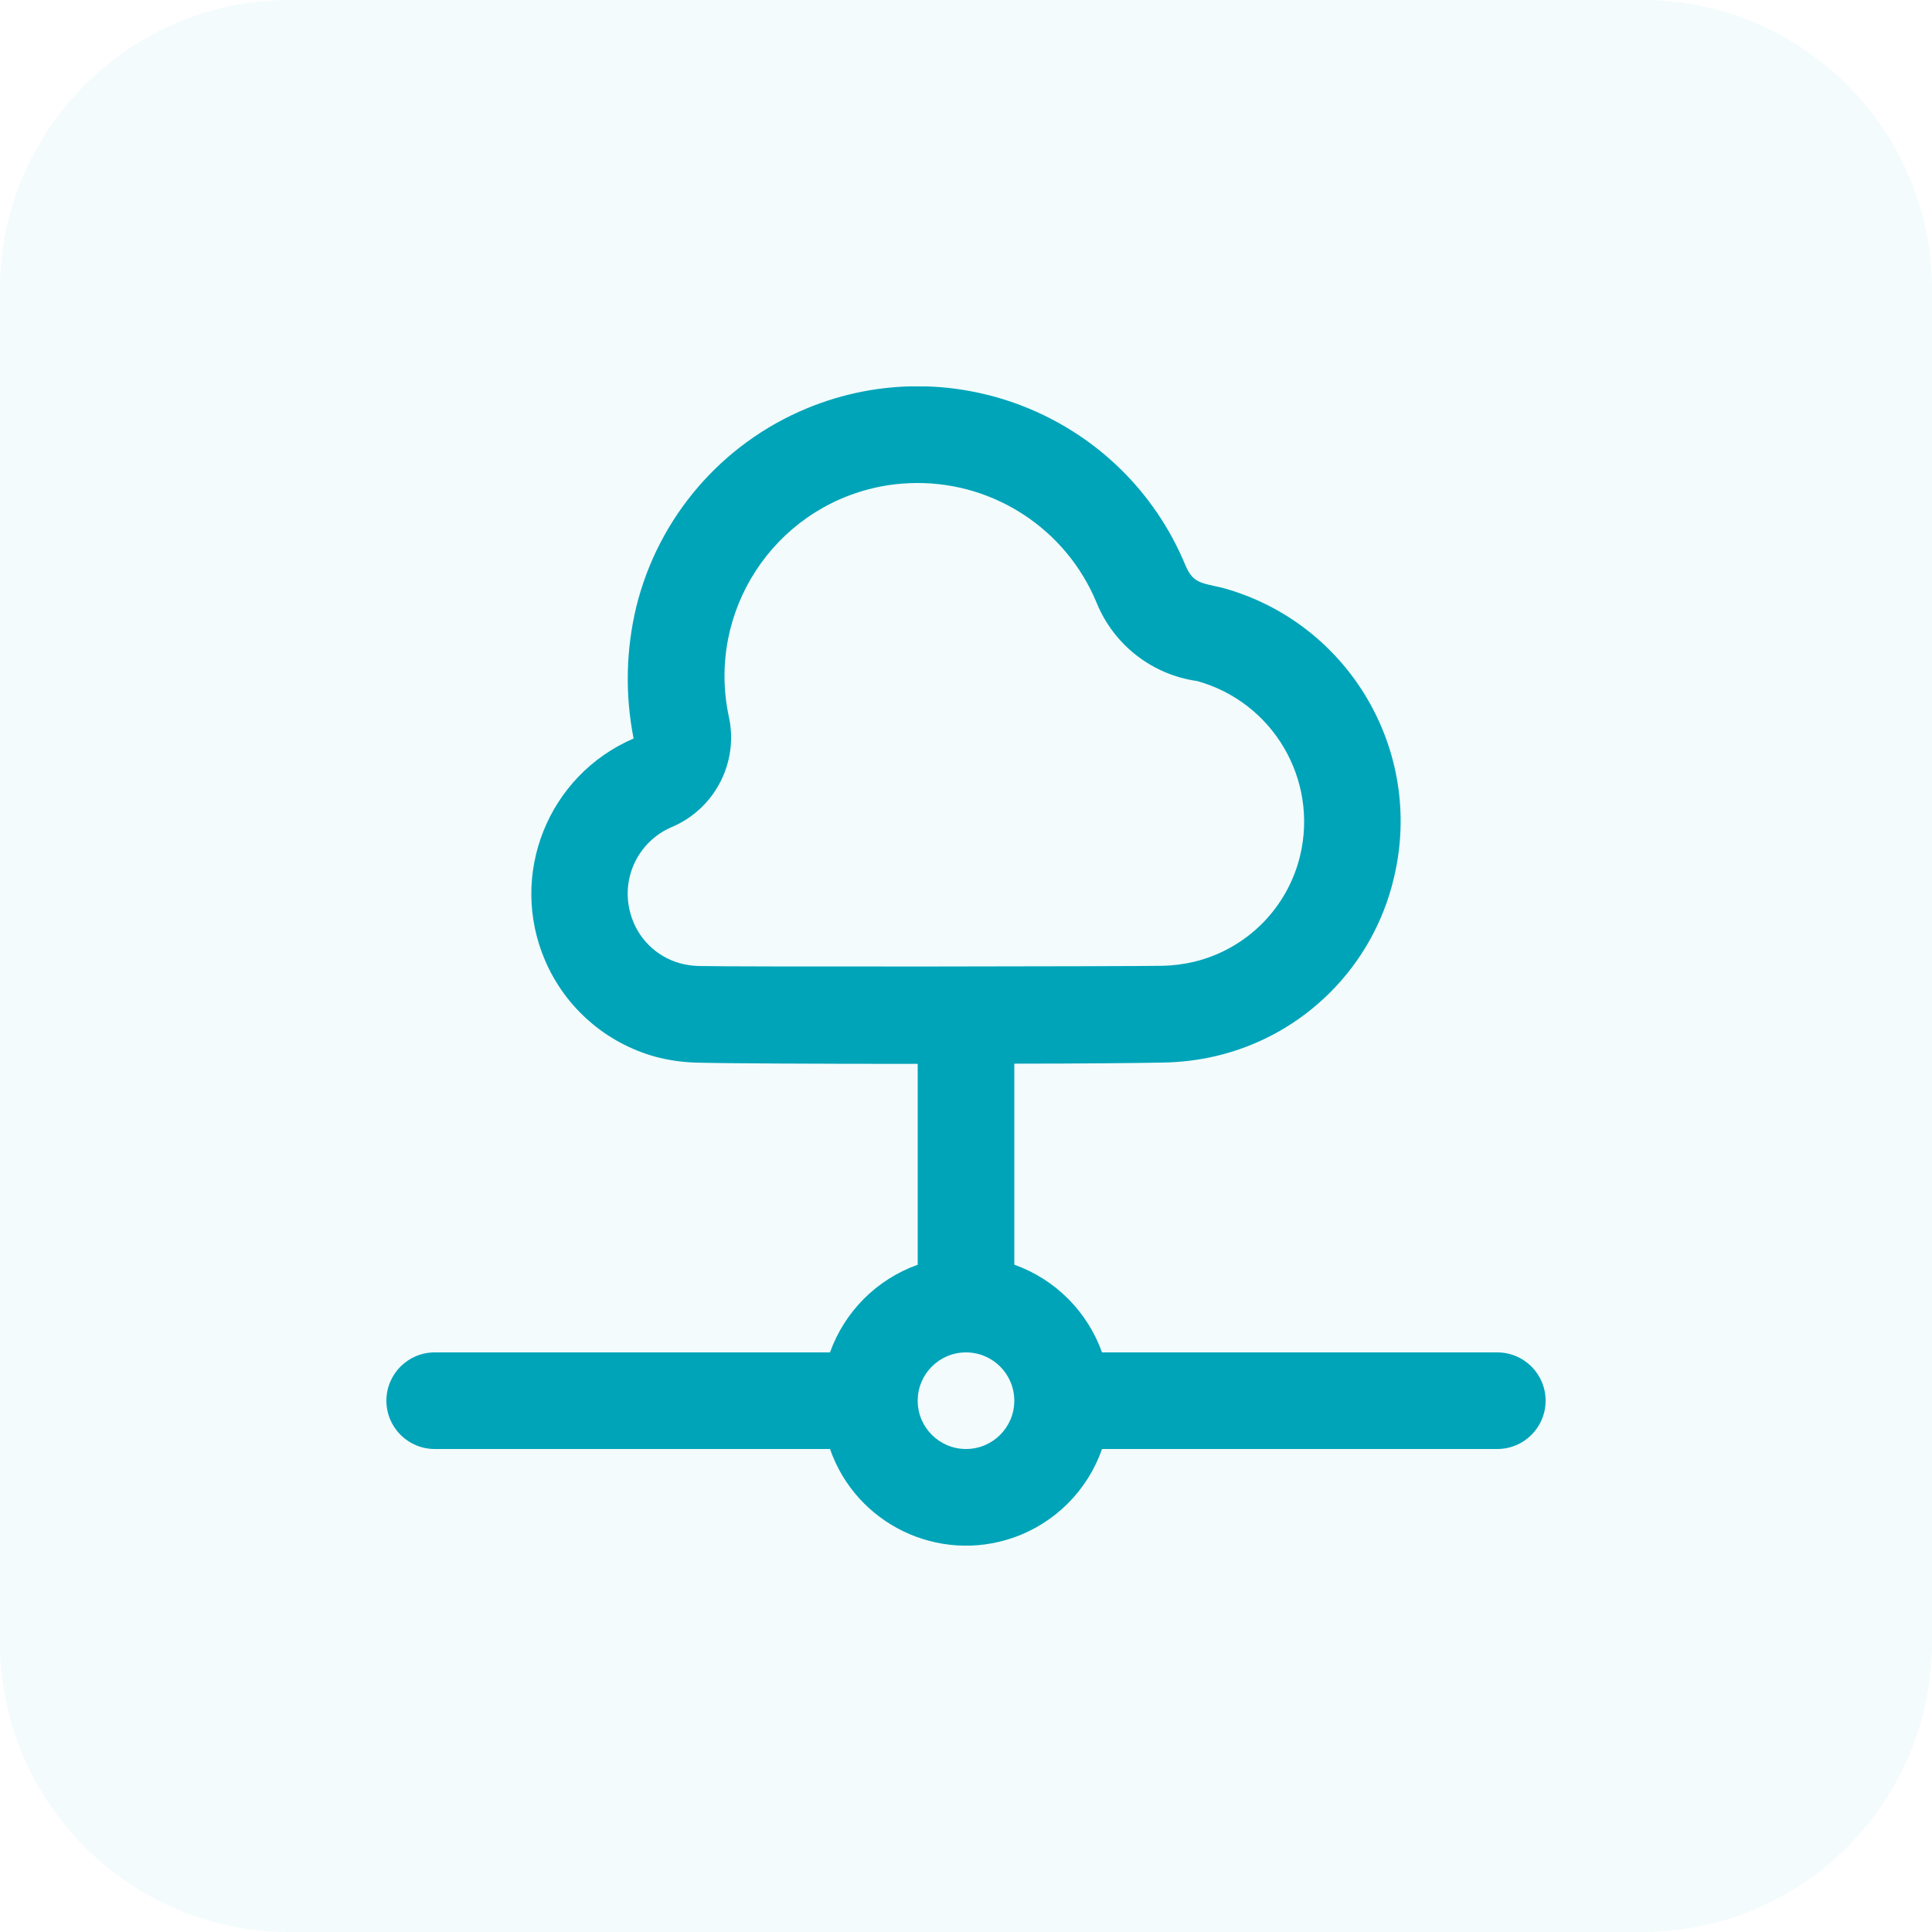 <svg width="80" height="80" viewBox="0 0 80 80" fill="none" xmlns="http://www.w3.org/2000/svg">
<g opacity="0.05">
<path d="M0 12C0 5.373 5.373 0 12 0H68C74.627 0 80 5.373 80 12V68C80 74.627 74.627 80 68 80H12C5.373 80 0 74.627 0 68V12Z" fill="#00A4B9"/>
</g>
<g clip-path="url(#clip0_5138_12764)">
<path d="M62 56H45.632C45.027 54.306 43.694 52.973 42 52.368V44.044C44.688 44.044 47.04 44.02 48.19 43.998C48.908 43.984 49.622 43.897 50.322 43.736C53.997 42.881 56.867 40.011 57.722 36.336C58.978 31.07 55.827 25.758 50.604 24.336L50.26 24.26C49.66 24.126 49.358 24.06 49.084 23.402C46.546 17.28 39.525 14.374 33.403 16.912C29.883 18.372 27.265 21.417 26.35 25.116C25.917 26.907 25.878 28.772 26.236 30.58C22.685 32.108 21.045 36.225 22.573 39.777C23.411 41.726 25.089 43.189 27.134 43.756C27.678 43.901 28.237 43.982 28.8 44C30.11 44.036 33.868 44.052 37.788 44.052H38V52.37C36.306 52.974 34.974 54.307 34.368 56H18C16.895 56 16 56.895 16 58C16 59.105 16.895 60 18 60H34.368C35.452 63.11 38.852 64.753 41.962 63.67C43.681 63.071 45.033 61.719 45.632 60H62C63.105 60 64 59.105 64 58C64 56.895 63.105 56 62 56ZM28.912 40C28.655 39.991 28.4 39.953 28.152 39.886C27.163 39.608 26.39 38.836 26.112 37.848C25.686 36.39 26.417 34.844 27.814 34.248C29.61 33.488 30.604 31.55 30.174 29.648C29.262 25.325 32.028 21.081 36.351 20.169C36.495 20.139 36.64 20.112 36.786 20.09C37.176 20.032 37.57 20.002 37.964 20C41.214 19.989 44.15 21.938 45.4 24.938C46.106 26.692 47.695 27.936 49.568 28.2C52.71 29.07 54.596 32.275 53.832 35.444C53.305 37.616 51.606 39.309 49.432 39.828C49 39.929 48.559 39.984 48.116 39.992C46.73 40.018 30.422 40.04 28.912 40ZM40 60C38.895 60 38 59.105 38 58C38 56.895 38.895 56 40 56C41.105 56 42 56.895 42 58C42 59.105 41.105 60 40 60Z" fill="#00A4B9"/>
</g>
<defs>
<clipPath id="clip0_5138_12764">
<rect width="48" height="48" fill="white" transform="translate(16 16)"/>
</clipPath>
</defs>
</svg>
